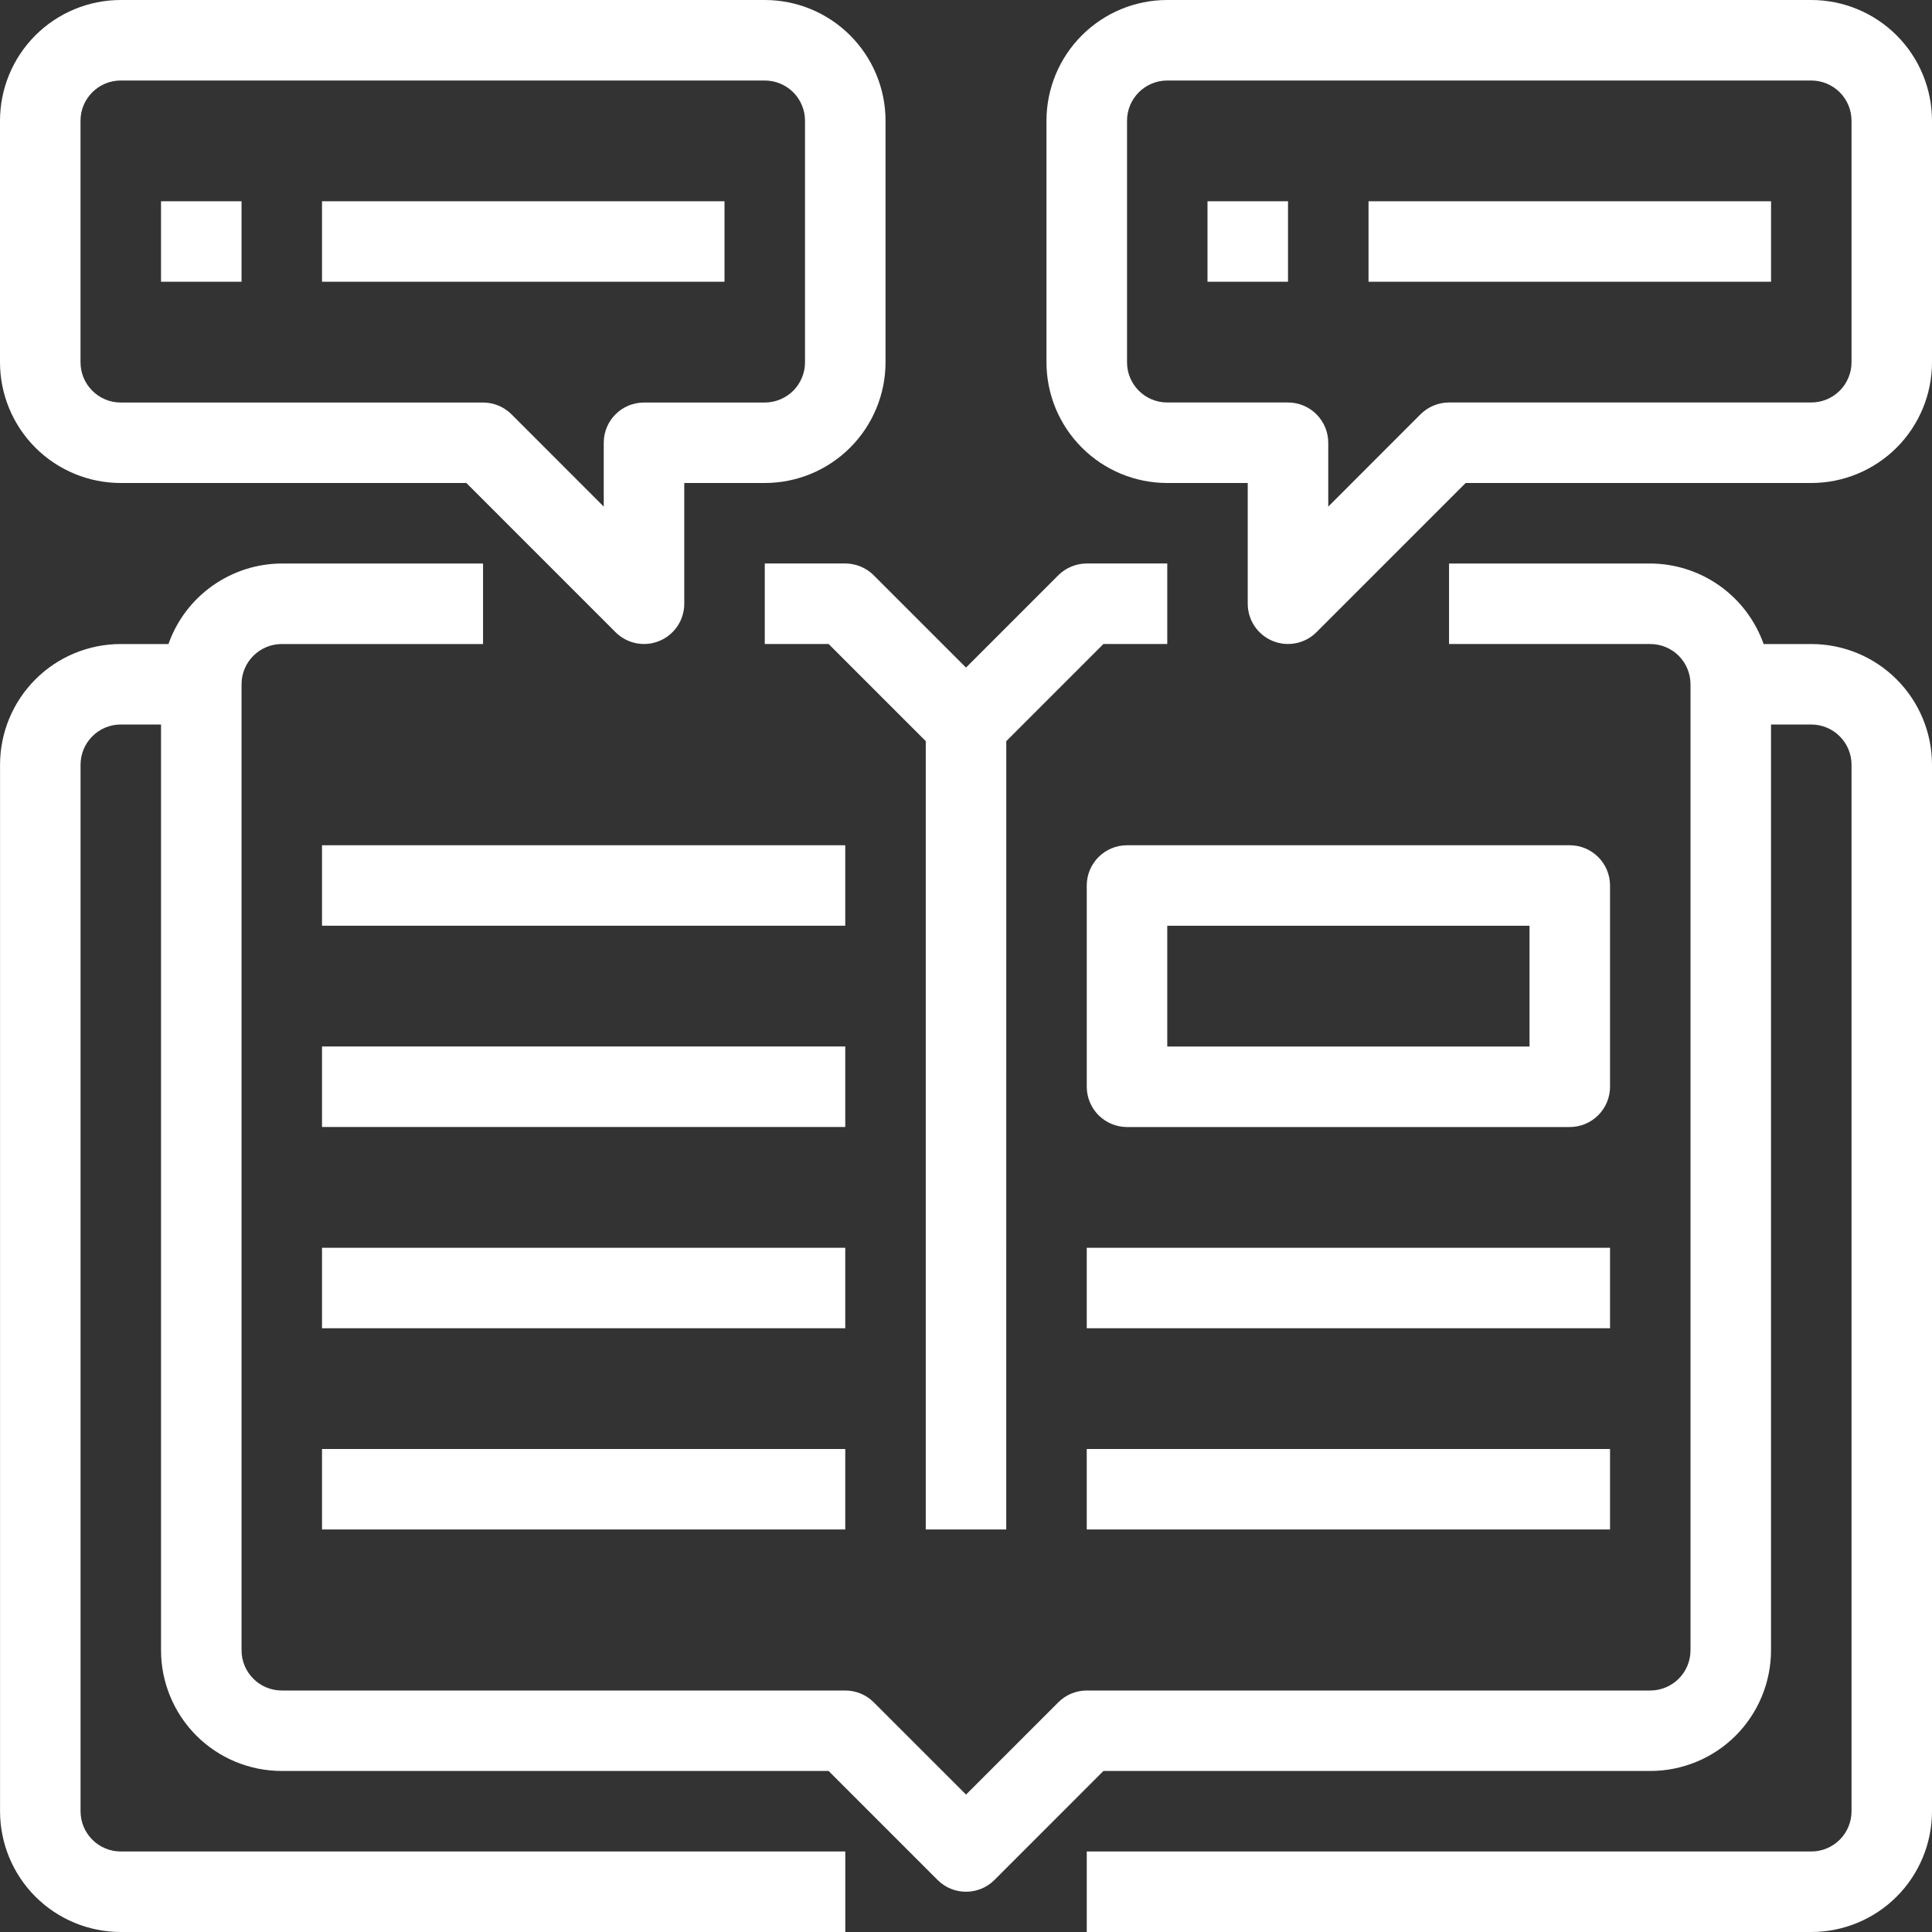 <?xml version="1.0" encoding="UTF-8"?> <svg xmlns="http://www.w3.org/2000/svg" width="46" height="46" viewBox="0 0 46 46" fill="none"><rect x="0" y="0" width="46" height="46" fill="#333333" stroke="none"/> <path d="M43.125 15.334H41.991C41.793 14.775 41.428 14.291 40.945 13.948C40.462 13.605 39.885 13.419 39.292 13.417H34.501V15.333H39.292V15.334C39.546 15.334 39.79 15.434 39.97 15.614C40.149 15.794 40.25 16.038 40.25 16.292V39.292C40.25 39.546 40.149 39.79 39.97 39.969C39.79 40.149 39.546 40.25 39.292 40.25H25.876C25.622 40.25 25.378 40.351 25.198 40.531L23.001 42.728L20.803 40.531V40.531C20.624 40.351 20.38 40.25 20.126 40.25H6.709C6.18 40.25 5.751 39.821 5.751 39.292V16.292C5.751 15.763 6.18 15.334 6.709 15.334H11.501V13.417H6.709C6.117 13.419 5.539 13.605 5.057 13.948C4.573 14.291 4.208 14.775 4.011 15.334H2.876C2.114 15.334 1.382 15.636 0.843 16.176C0.304 16.715 0.001 17.446 0.001 18.209V43.125C0.001 43.887 0.304 44.619 0.843 45.158C1.382 45.697 2.114 46 2.876 46H20.126V44.083H2.876C2.347 44.083 1.918 43.654 1.918 43.125V18.209C1.918 17.679 2.347 17.25 2.876 17.25H3.834V39.291C3.834 40.054 4.137 40.785 4.676 41.325C5.215 41.864 5.947 42.166 6.709 42.166H19.729L22.323 44.761H22.323C22.697 45.135 23.304 45.135 23.678 44.761L26.272 42.166H39.292C40.054 42.166 40.786 41.864 41.325 41.325C41.864 40.785 42.167 40.054 42.167 39.291V17.25H43.125C43.379 17.25 43.623 17.351 43.803 17.531C43.983 17.711 44.084 17.954 44.084 18.209V43.125C44.084 43.379 43.983 43.623 43.803 43.803C43.623 43.982 43.379 44.083 43.125 44.083H25.875V46H43.125C43.888 46 44.619 45.697 45.158 45.158C45.697 44.619 46 43.887 46 43.125V18.209C46 17.446 45.697 16.715 45.158 16.176C44.619 15.636 43.888 15.334 43.125 15.334L43.125 15.334Z" fill="white"></path> <path d="M25.197 13.697L23 15.895L20.803 13.698V13.697C20.623 13.518 20.379 13.417 20.125 13.416H18.209V15.333H19.729L22.042 17.646V36.416H23.958L23.959 17.646L26.272 15.333H27.792V13.416H25.875C25.621 13.417 25.377 13.518 25.197 13.697L25.197 13.697Z" fill="white"></path> <path d="M2.875 11.5H11.104L14.656 15.053H14.656C14.93 15.326 15.342 15.409 15.7 15.26C16.058 15.112 16.292 14.763 16.292 14.375V11.5H18.209C18.971 11.5 19.702 11.197 20.241 10.658C20.781 10.119 21.084 9.387 21.084 8.625V2.875C21.084 2.113 20.781 1.381 20.241 0.842C19.702 0.303 18.971 0 18.209 0H2.875C2.113 0 1.381 0.303 0.842 0.842C0.303 1.381 0 2.113 0 2.875V8.625C0 9.387 0.303 10.119 0.842 10.658C1.381 11.197 2.113 11.5 2.875 11.5L2.875 11.5ZM1.917 2.875C1.917 2.346 2.346 1.917 2.875 1.917H18.209C18.463 1.917 18.706 2.018 18.887 2.197C19.066 2.377 19.167 2.621 19.167 2.875V8.625C19.167 8.879 19.066 9.123 18.887 9.303C18.706 9.482 18.463 9.584 18.209 9.584H15.334C14.804 9.584 14.375 10.012 14.375 10.542V12.062L12.178 9.864C11.998 9.685 11.755 9.584 11.5 9.584H2.875C2.346 9.584 1.917 9.154 1.917 8.625L1.917 2.875Z" fill="white"></path> <path d="M3.834 4.792H5.751V6.708H3.834V4.792Z" fill="white"></path> <path d="M7.667 4.792H17.25V6.708H7.667V4.792Z" fill="white"></path> <path d="M43.125 2.46428e-05H27.791C27.029 2.46428e-05 26.298 0.303 25.759 0.842C25.219 1.381 24.916 2.113 24.916 2.875V8.625C24.916 9.387 25.219 10.119 25.759 10.658C26.298 11.197 27.029 11.5 27.791 11.5H29.708V14.375H29.708C29.708 14.763 29.942 15.112 30.3 15.26C30.658 15.409 31.07 15.326 31.344 15.053L34.897 11.5H43.125C43.887 11.5 44.618 11.197 45.158 10.658C45.697 10.119 46 9.387 46 8.625V2.875C46 2.113 45.697 1.381 45.158 0.842C44.618 0.303 43.887 0 43.125 0L43.125 2.46428e-05ZM44.084 8.625C44.084 8.879 43.982 9.123 43.803 9.303C43.623 9.482 43.379 9.583 43.125 9.583H34.5C34.246 9.583 34.002 9.685 33.822 9.864L31.625 12.062V10.541C31.625 10.287 31.524 10.044 31.344 9.864C31.165 9.684 30.921 9.583 30.667 9.583H27.792C27.262 9.583 26.834 9.154 26.834 8.625V2.875C26.834 2.346 27.263 1.917 27.792 1.917H43.125C43.379 1.917 43.623 2.018 43.803 2.197C43.983 2.377 44.084 2.621 44.084 2.875L44.084 8.625Z" fill="white"></path> <path d="M32.584 4.792H42.168V6.708H32.584V4.792Z" fill="white"></path> <path d="M28.75 4.792H30.667V6.708H28.75V4.792Z" fill="white"></path> <path d="M7.667 20.125H20.125V22.041H7.667V20.125Z" fill="white"></path> <path d="M7.667 24.916H20.125V26.833H7.667V24.916Z" fill="white"></path> <path d="M7.667 29.709H20.125V31.625H7.667V29.709Z" fill="white"></path> <path d="M7.667 34.5H20.125V36.416H7.667V34.5Z" fill="white"></path> <path d="M25.875 29.709H38.334V31.625H25.875V29.709Z" fill="white"></path> <path d="M25.875 34.5H38.334V36.416H25.875V34.5Z" fill="white"></path> <path d="M38.334 21.084C38.334 20.829 38.233 20.586 38.053 20.406C37.873 20.226 37.629 20.125 37.375 20.125H26.834C26.305 20.125 25.875 20.554 25.875 21.084V25.875C25.875 26.129 25.977 26.373 26.156 26.553C26.336 26.733 26.58 26.834 26.834 26.834H37.375C37.629 26.834 37.873 26.733 38.053 26.553C38.233 26.373 38.334 26.129 38.334 25.875V21.084ZM36.417 24.917L27.792 24.917V22.042H36.417V24.917Z" fill="white"></path> </svg> 